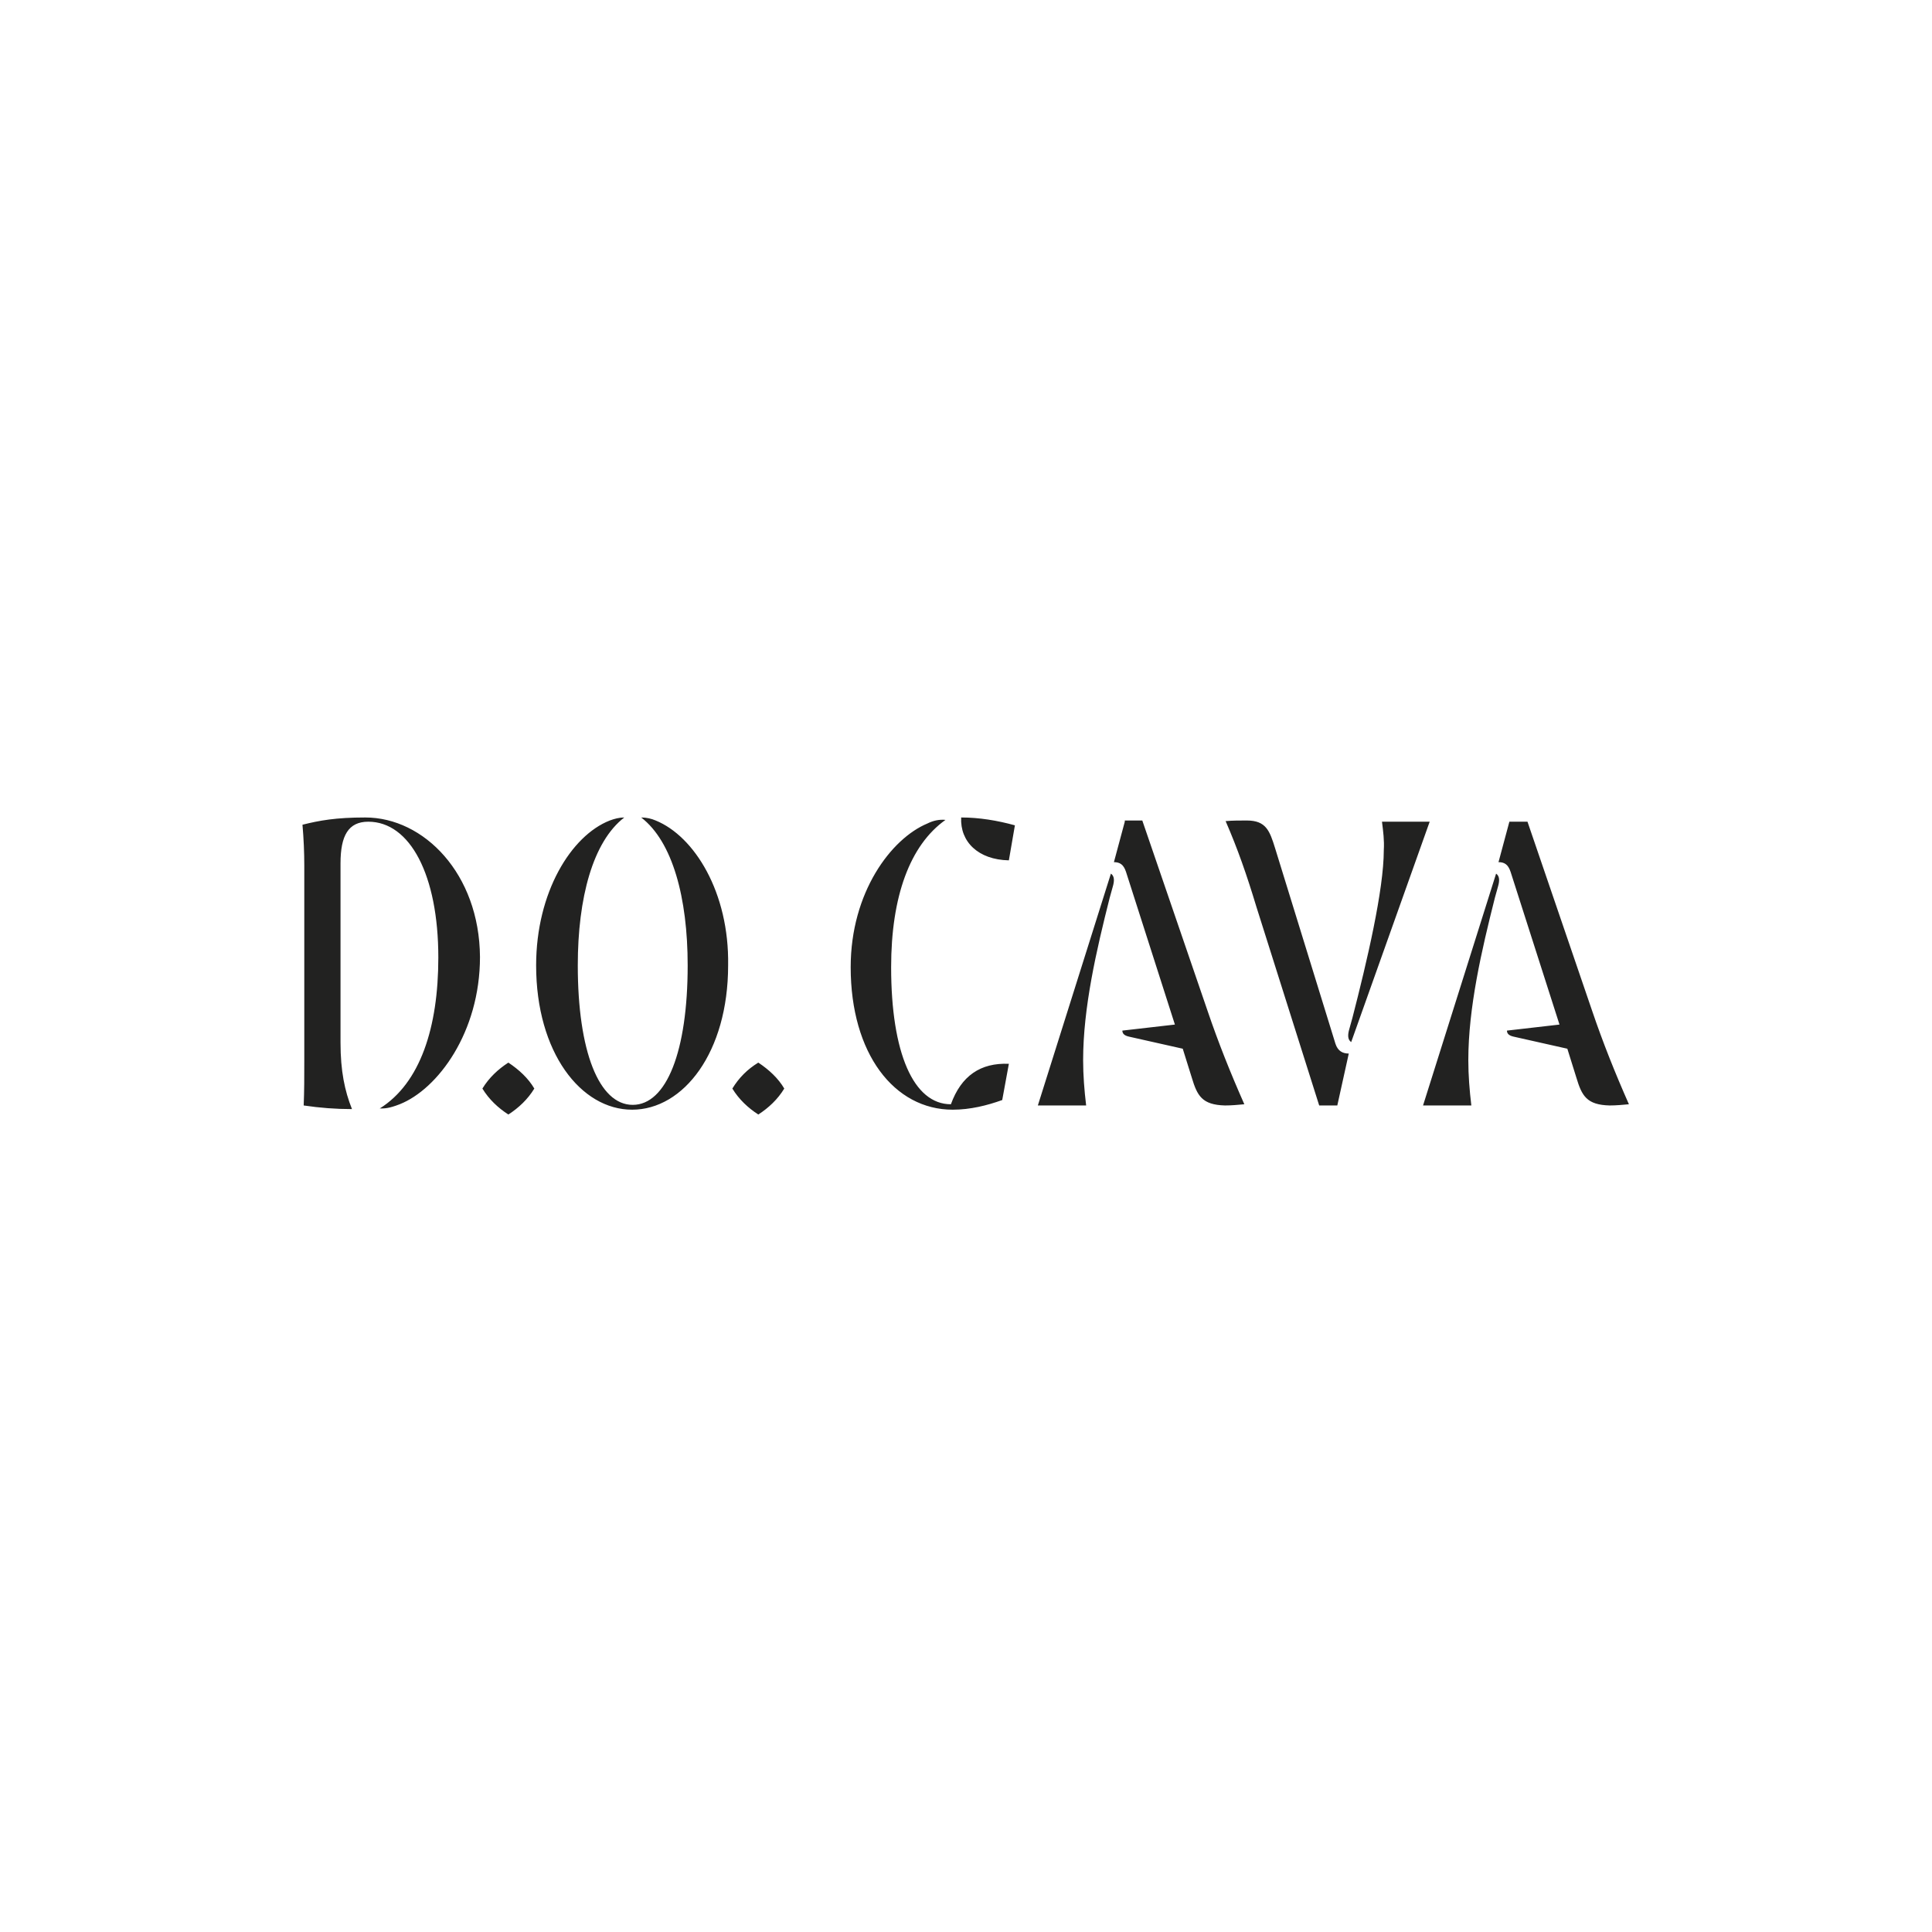 <svg xmlns="http://www.w3.org/2000/svg" xmlns:xlink="http://www.w3.org/1999/xlink" id="Capa_1" x="0px" y="0px" viewBox="0 0 320 320" style="enable-background:new 0 0 320 320;" xml:space="preserve"><style type="text/css">	.st0{display:none;}	.st1{display:inline;fill:none;}	.st2{display:inline;}	.st3{fill-rule:evenodd;clip-rule:evenodd;fill:#AC162C;}	.st4{fill-rule:evenodd;clip-rule:evenodd;fill:#606060;}	.st5{fill:#222221;}</style><g id="Visionlab" class="st0">	<rect y="0" class="st1" width="320" height="320"></rect>	<g id="color_2_" class="st2">		<path class="st3" d="M230,148.4h5c8.7,0,8.9,7.9,5.7,10.2c2.3,1.1,4,2.9,4,6.3c0,3.5-2.3,6.8-8.3,6.8H230L230,148.4L230,148.4z    M214.8,155.6l4.3,7.2h-8.5L214.8,155.6z M192.8,148.4v19.6h9.8l12.3-20.4l13.8,24.1h-4.3l-3.2-5.2h-12.9l-3.2,5.2h-15.9v-23.3   L192.8,148.4L192.8,148.4z M181.4,164.2v-15.8h3.7V173l-17.4-17l0,15.8h-3.9V147L181.4,164.2z M144.3,152.8c2.5-1.5,6.5-1.4,9,0.2   c2.7,1.7,3.8,4.5,3.8,7.6c0,3.2-2,6.3-5,7.7c-2.6,1.1-6.3,0.9-8.6-0.8c-2.8-2.2-3.6-5.3-3.3-8.7C140.7,156.4,142,154,144.3,152.8z    M142.4,149.7c3.9-2.1,9.5-2.1,13.2,0.4c4.1,2.8,6.1,7.2,5.4,12.1c-0.6,3.6-2.8,7.1-6.3,8.9c-3.9,2.1-9.8,1.8-13.3-0.7   c-3.9-2.9-5.7-7.4-5-12.1C136.8,154.7,139.2,151.5,142.4,149.7z M114.2,165c0.6,0.5,0.7,1.5,1.3,2.1c1.2,1.5,3,2.1,4.9,1.7   c1-0.3,2-1,2.5-2.1c0.5-1.2,0.4-2.8-0.7-3.7c-3.3-2.8-9.3-2.3-10.2-7.6c-0.4-2.6,0.8-5,3.1-6.4c2.4-1.5,6.1-1.2,8.4,0.3   c0.8,0.6,1.5,1.2,2,2.1l-2.7,2.2c-1.2-1.5-2.9-2.5-4.8-2c-0.8,0.3-1.7,0.8-2.1,1.7c-0.2,0.8-0.2,1.8,0.3,2.5   c3.3,2.7,8.6,2.3,10.4,6.9c0.8,1.9,0.5,4.4-0.5,6.1c-1.9,2.8-4.9,4.2-8.3,3.7c-3.4-0.1-6.2-3.2-7.2-6.2v-0.2L114.2,165z    M79.5,148.4l9.7,16.5l9.7-16.5h4.5l-14.3,24.1l-13.9-24.1H79.5z M129.9,148.4h3.9v23.3h-3.9V148.4z M104.8,148.4h3.9v23.3h-3.9   V148.4z M233.9,161.6c2.3,0,5.3-0.6,6.4,2c0.5,0.9,0.2,2.1-0.1,3c-1.3,2-4.1,1.7-6.3,1.6V161.6z M234,152.1   c1.6-0.1,3.5-0.3,4.4,1.3c0.5,0.7,0.4,1.8,0.1,2.6c-0.5,1.1-1.5,1.7-2.7,1.7c-0.6-0.1-0.7,0-1.9-0.1V152.1z"></path>	</g>	<g id="color_3_" class="st2">		<path class="st4" d="M230,148.4h5c8.7,0,8.9,7.9,5.7,10.2c2.3,1.1,4,2.9,4,6.3c0,3.5-2.3,6.8-8.3,6.8H230L230,148.4L230,148.4z    M214.8,155.6l4.3,7.2h-8.5L214.8,155.6z M192.8,148.4v19.6h9.8l12.3-20.4l13.8,24.1h-4.3l-3.2-5.2h-12.9l-3.2,5.2h-15.9v-23.3   L192.8,148.4L192.8,148.4z M181.4,164.2v-15.8h3.7V173l-17.4-17l0,15.8h-3.9V147L181.4,164.2z M144.3,152.8c2.5-1.5,6.5-1.4,9,0.2   c2.7,1.7,3.8,4.5,3.8,7.6c0,3.2-2,6.3-5,7.7c-2.6,1.1-6.3,0.9-8.6-0.8c-2.8-2.2-3.6-5.3-3.3-8.7C140.7,156.4,142,154,144.3,152.8z    M142.4,149.7c3.9-2.1,9.5-2.1,13.2,0.4c4.1,2.8,6.1,7.2,5.4,12.1c-0.6,3.6-2.8,7.1-6.3,8.9c-3.9,2.1-9.8,1.8-13.3-0.7   c-3.9-2.9-5.7-7.4-5-12.1C136.8,154.7,139.2,151.5,142.4,149.7z M114.2,165c0.6,0.5,0.7,1.5,1.3,2.1c1.2,1.5,3,2.1,4.9,1.7   c1-0.3,2-1,2.5-2.1c0.5-1.2,0.4-2.8-0.7-3.7c-3.3-2.8-9.3-2.3-10.2-7.6c-0.4-2.6,0.8-5,3.1-6.4c2.4-1.5,6.1-1.2,8.4,0.3   c0.8,0.6,1.5,1.2,2,2.1l-2.7,2.2c-1.2-1.5-2.9-2.5-4.8-2c-0.8,0.3-1.7,0.8-2.1,1.7c-0.2,0.8-0.2,1.8,0.3,2.5   c3.3,2.7,8.6,2.3,10.4,6.9c0.8,1.9,0.5,4.4-0.5,6.1c-1.9,2.8-4.9,4.2-8.3,3.7c-3.4-0.1-6.2-3.2-7.2-6.2v-0.2L114.2,165z    M79.5,148.4l9.7,16.5l9.7-16.5h4.5l-14.3,24.1l-13.9-24.1H79.5z M129.9,148.4h3.9v23.3h-3.9V148.4z M104.8,148.4h3.9v23.3h-3.9   V148.4z M233.9,161.6c2.3,0,5.3-0.6,6.4,2c0.5,0.9,0.2,2.1-0.1,3c-1.3,2-4.1,1.7-6.3,1.6V161.6z M234,152.1   c1.6-0.1,3.5-0.3,4.4,1.3c0.5,0.7,0.4,1.8,0.1,2.6c-0.5,1.1-1.5,1.7-2.7,1.7c-0.6-0.1-0.7,0-1.9-0.1V152.1z"></path>	</g></g><path class="st5" d="M125.6,176c-1.8,1.1-3.2,2.5-4.3,4.3c1.1,1.8,2.6,3.2,4.3,4.3c1.7-1.1,3.2-2.5,4.3-4.3 C128.9,178.6,127.4,177.2,125.6,176 M84.2,176c-1.7,1.1-3.2,2.5-4.3,4.3c1.1,1.8,2.6,3.2,4.3,4.3c1.7-1.1,3.2-2.5,4.3-4.3 C87.5,178.6,86,177.2,84.2,176 M235.7,183.1h8c-0.3-2.5-0.5-5-0.5-7.5c0-8.7,2.2-18.2,4.4-26.9l0.5-1.8c0.3-1,0.3-1.8-0.3-2.2 L235.7,183.1z M171.9,183.1h8c-0.3-2.5-0.5-5-0.5-7.5c0-8.7,2.2-18.2,4.4-26.9l0.5-1.8c0.3-1,0.3-1.8-0.3-2.2L171.9,183.1z  M253,136.1h-3l-1.8,6.7c1,0,1.6,0.4,2,1.6l8.1,25.3l-8.7,1c0,0.4,0.2,0.8,1.1,1l8.9,2l1.5,4.8c0.9,3,1.7,4.5,5.5,4.6 c1.1,0,2.1-0.1,3.2-0.2c-2.3-5.2-4.3-10.2-6.1-15.5L253,136.1z M228.9,136.1c0.2,1.6,0.4,3.1,0.3,4.7c0,6.6-2.8,18.5-5.2,27.8 l-0.5,1.8c-0.3,1-0.3,1.8,0.3,2.2l13-36.5H228.9z M186.3,136.1l-1.8,6.7c1,0,1.6,0.4,2,1.6l8.1,25.3l-8.7,1c0,0.4,0.2,0.8,1.1,1 l8.9,2l1.5,4.8c0.9,3,1.7,4.5,5.5,4.6c1.1,0,2.1-0.1,3.2-0.2c-2.3-5.2-4.3-10.2-6.1-15.5l-10.8-31.5H186.3z M211.2,140.5 c-0.9-2.9-1.5-4.6-4.7-4.6c-1.1,0-2.4,0-3.5,0.1c2,4.6,3.5,8.9,5.1,14.2l10.4,32.9h3l1.9-8.6c-1,0-1.8-0.4-2.2-1.6L211.2,140.5z  M157.5,182.9c-6.2,0-9.9-8.5-9.9-22.7c0-11.7,3.1-20.2,9-24.4c-1-0.1-2,0.1-3,0.6c-6,2.5-12.7,11.4-12.7,23.8 c0,14.3,7.2,23.6,16.9,23.6c2.9,0,5.7-0.7,8.2-1.6l1.1-6C162.4,176,159.2,178.2,157.5,182.9 M108.6,135.9c-0.7-0.3-1.5-0.5-2.4-0.5 c5.2,4,7.7,13.3,7.7,24.5c0,14.2-3.5,23.1-9.1,23.1s-9.1-8.9-9.1-23.1c0-11.2,2.5-20.5,7.7-24.5c-0.8,0-1.6,0.2-2.4,0.5 c-6.4,2.5-12.2,11.9-12.2,24c0,14.4,7.4,23.9,15.9,23.9s15.9-9.5,15.9-23.9C120.8,147.8,115,138.5,108.6,135.9 M168.1,136.7 c-2.9-0.8-5.9-1.3-8.9-1.3c-0.2,4,2.8,7,7.9,7.1L168.1,136.7z M60.5,135.4c-4.9,0-7.6,0.5-10.4,1.2c0.2,2.3,0.3,4.6,0.3,6.8v32.2 c0,3,0,5-0.1,7.5c2.7,0.4,5.3,0.6,8,0.6c-1.2-3-1.9-6.3-1.9-11v-29.7c0-4.6,1.3-6.9,4.6-6.9c6.9,0,11.6,8.8,11.6,22.5 c0,11.6-3,20.8-9.7,25c0.8,0,1.5,0,3.3-0.7c6.3-2.5,13.3-11.9,13.3-24.4C79.4,144.7,70.2,135.4,60.5,135.4"></path></svg>